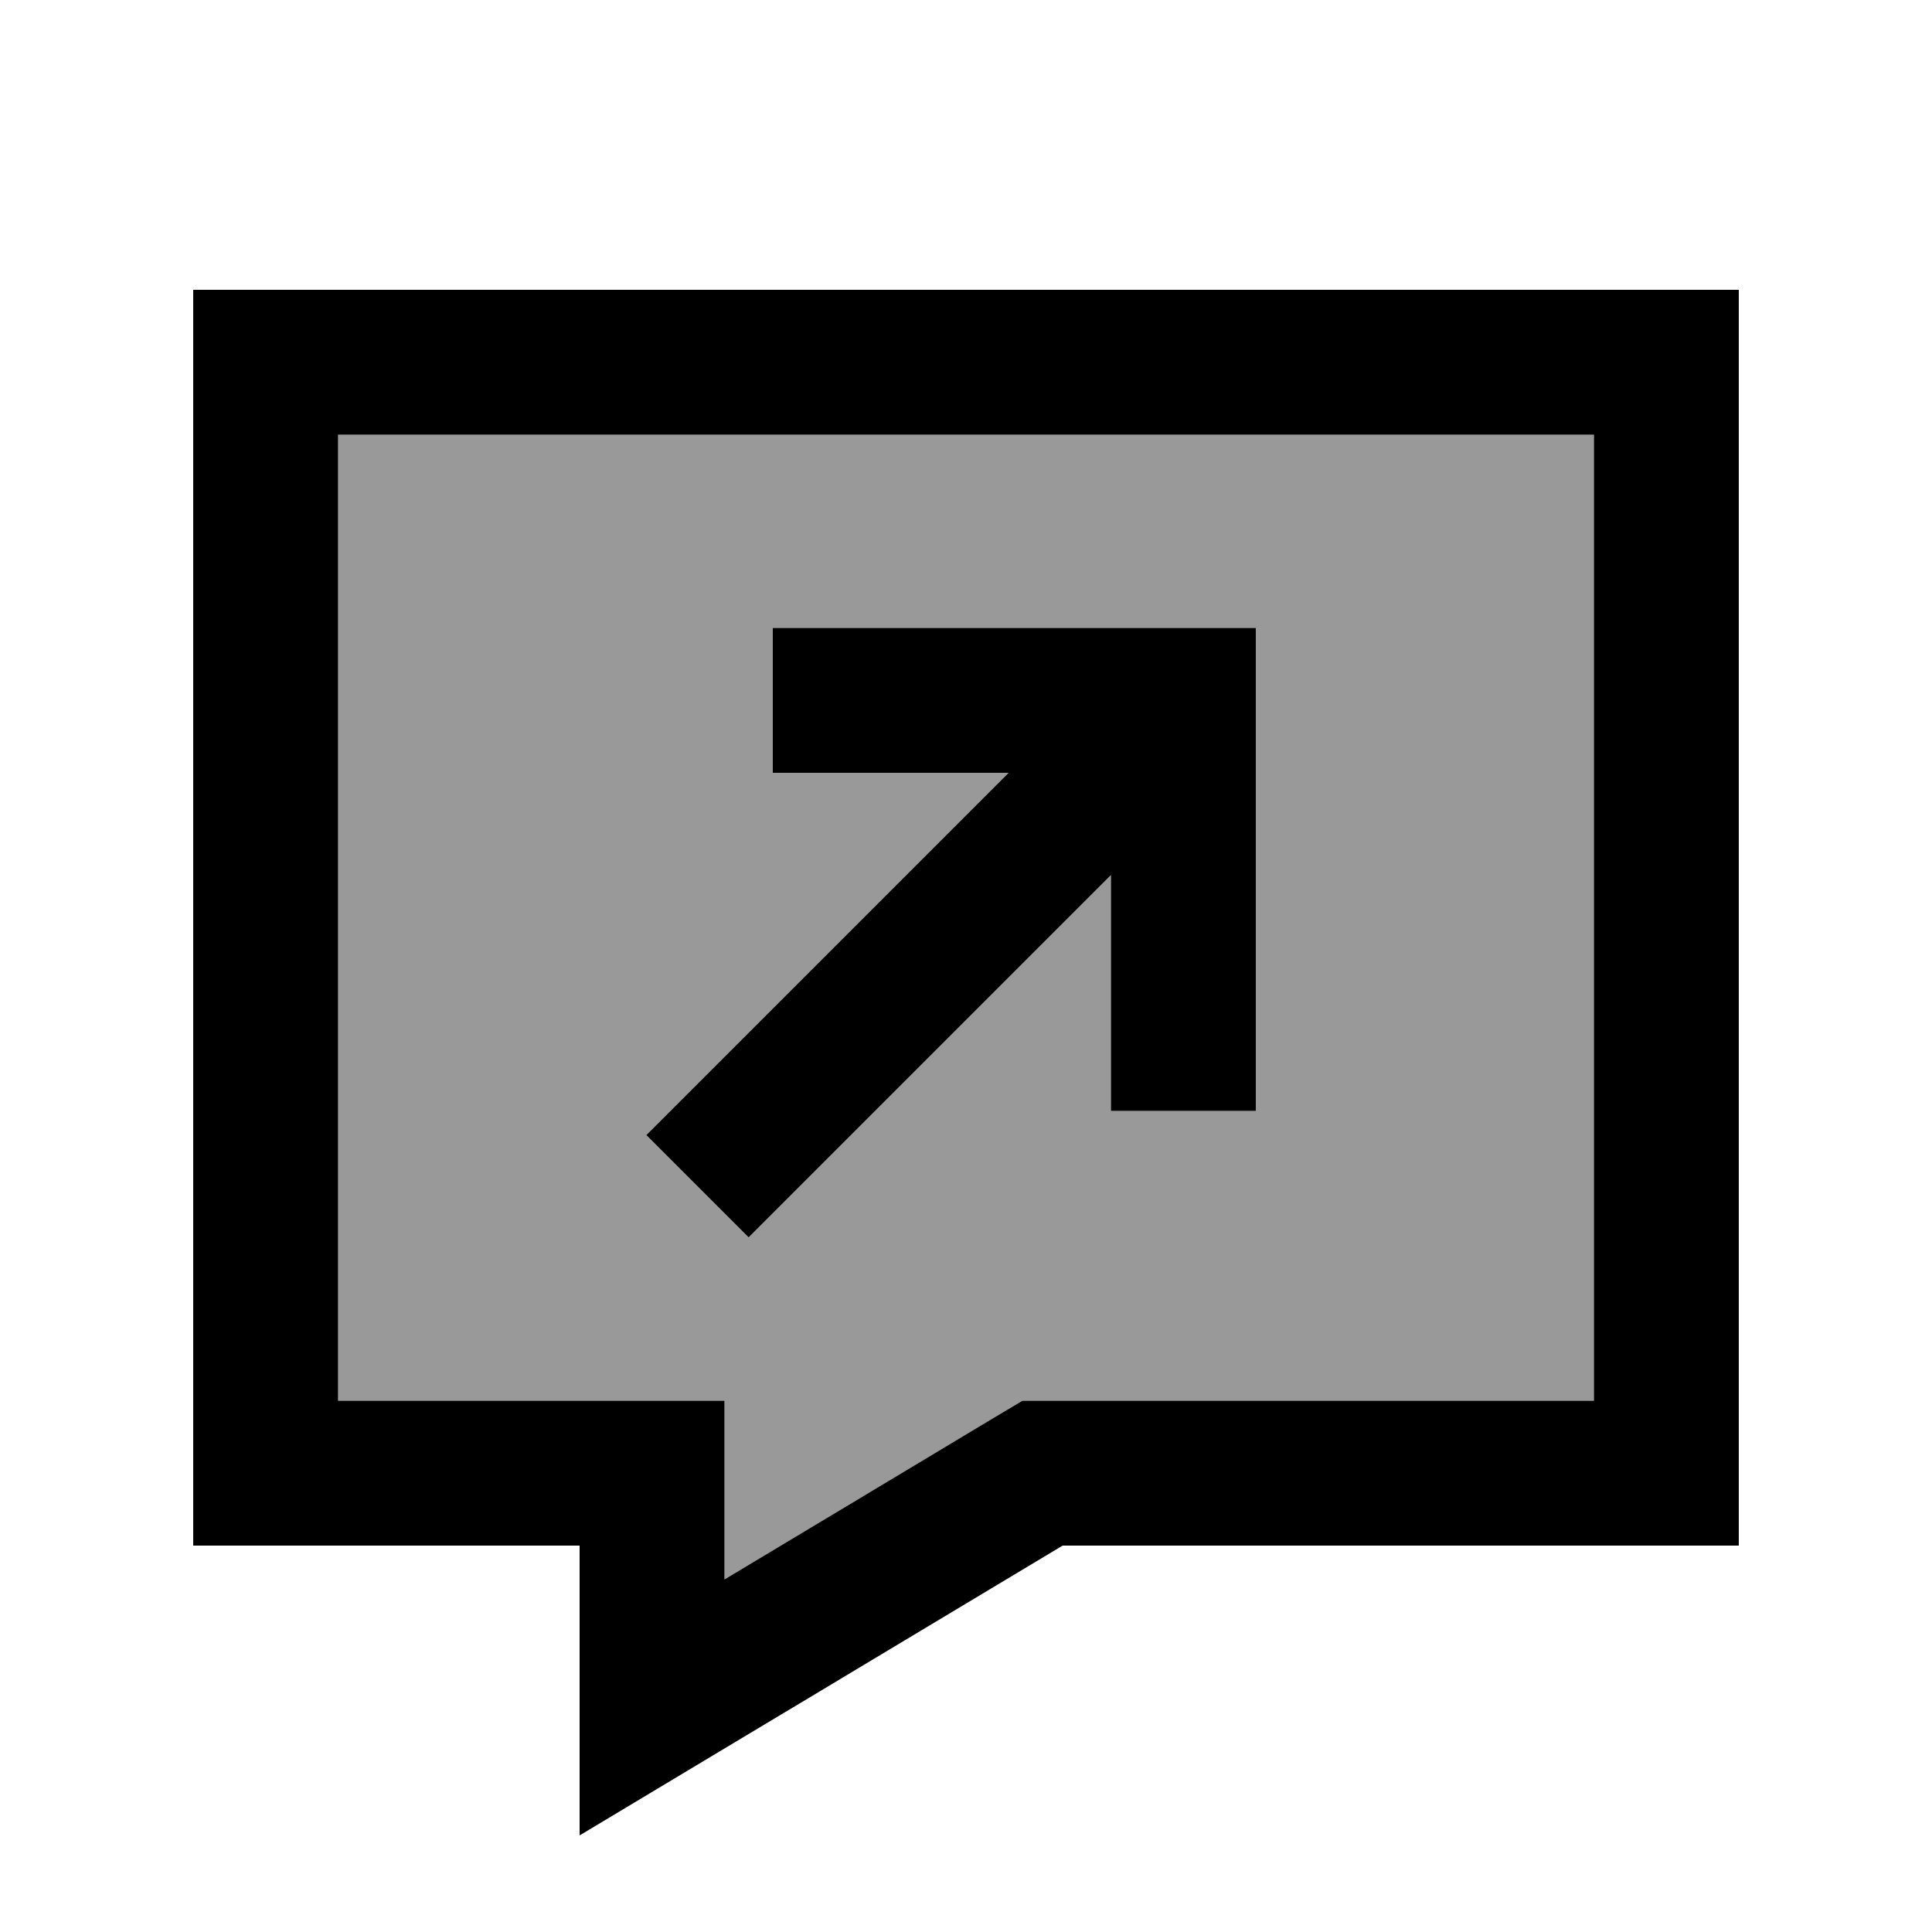 <svg xmlns="http://www.w3.org/2000/svg" viewBox="0 0 640 640"><!--! Font Awesome Pro 7.1.0 by @fontawesome - https://fontawesome.com License - https://fontawesome.com/license (Commercial License) Copyright 2025 Fonticons, Inc. --><path opacity=".4" fill="currentColor" d="M112 144L112 464L240 464L240 523.2C262.9 509.5 307.8 482.5 327.3 470.8L338.7 464L528 464L528 144L112 144zM214.1 376L231.1 359L334.1 256L256 256L256 208L416 208L416 368L368 368L368 289.9L265 392.9L248 409.9L214.1 376z"/><path fill="currentColor" d="M264.7 564.4C252.1 571.9 227.9 586.5 192 608L192 512L64 512L64 96L576 96L576 512L352 512L264.7 564.4zM240 523.2C262.9 509.5 307.8 482.5 327.3 470.8L338.7 464L528 464L528 144L112 144L112 464L240 464L240 523.2zM280 256L256 256L256 208L416 208L416 368L368 368L368 289.9L265 392.9L248 409.9L214.1 376L231.1 359L334.1 256L280 256z"/></svg>